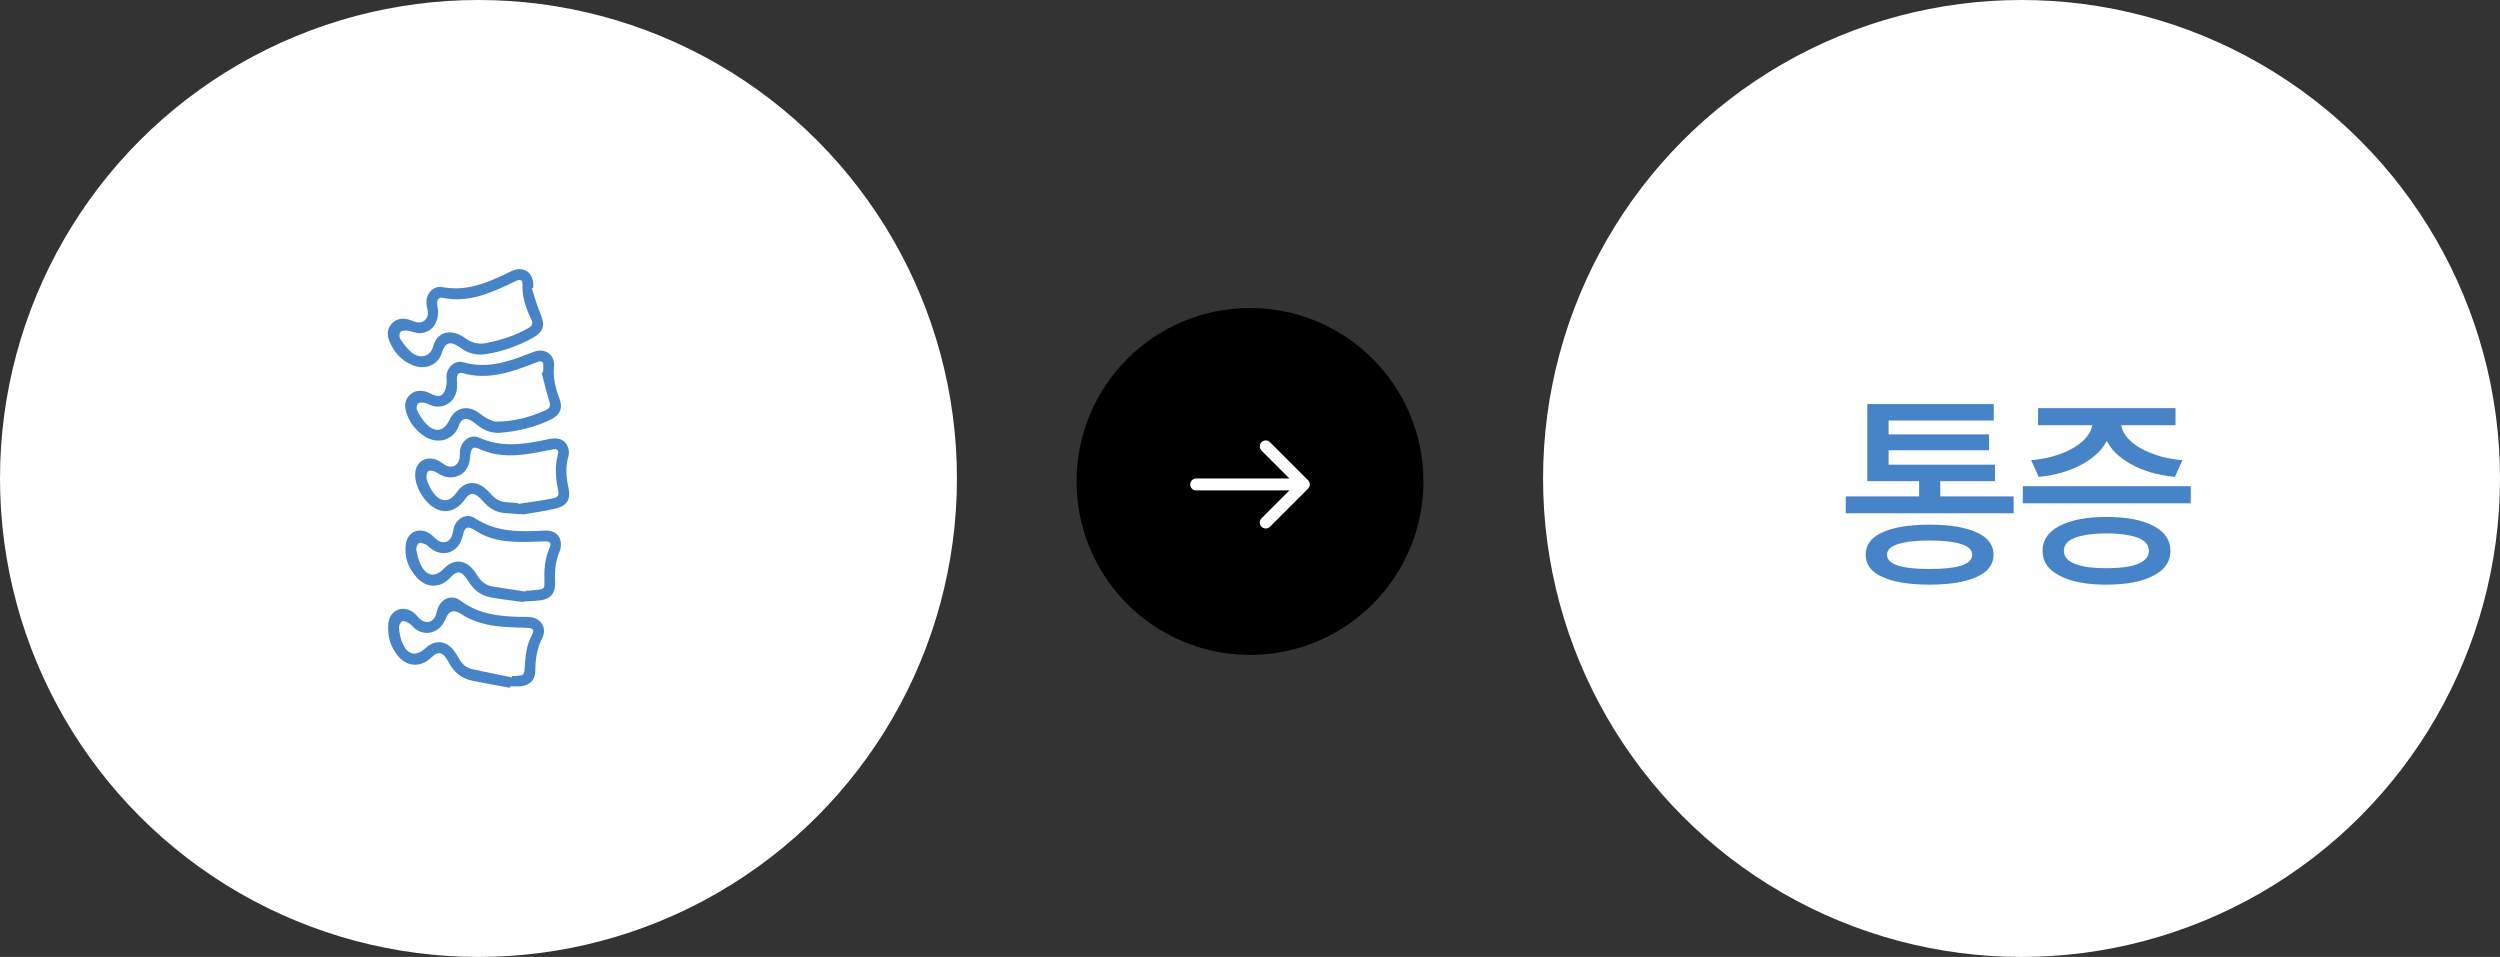 <svg width="418" height="160" viewBox="0 0 418 160" fill="none" xmlns="http://www.w3.org/2000/svg">
<rect x="0" y="0" width="418" height="160" fill="#333333" stroke="none"/>
<circle cx="80" cy="80" r="79" fill="white" stroke="white" stroke-width="2"/>
<g clip-path="url(#clip0_3072_19423)">
<path d="M88.93 48.209C89.38 49.577 89.734 50.987 90.302 52.304C91.199 54.378 90.946 55.471 88.992 56.542C86.567 57.872 83.99 58.772 81.257 59.209C79.787 59.443 78.454 59.148 77.227 58.313C77.136 58.25 77.036 58.198 76.947 58.133C75.115 56.788 74.352 57.418 73.832 59.101C73.228 61.049 71.054 61.897 69.032 61.081C67.105 60.302 65.801 58.846 65.062 56.905C64.693 55.937 64.74 54.952 65.477 54.142C66.221 53.323 67.176 53.134 68.217 53.399C68.617 53.501 68.998 53.676 69.391 53.804C70.701 54.234 71.749 53.309 71.516 51.932C71.461 51.602 71.363 51.275 71.321 50.942C71.099 49.248 72.358 47.7 73.999 48.008C77.906 48.742 81.301 47.363 84.678 45.734C84.978 45.59 85.277 45.446 85.579 45.306C87.489 44.433 89.143 45.502 89.17 47.626C89.17 47.795 89.17 47.964 89.17 48.132C89.09 48.159 89.01 48.184 88.93 48.211V48.209ZM73.264 51.937C73.279 54.252 71.991 55.715 70.064 55.699C69.422 55.694 68.787 55.359 68.139 55.282C67.742 55.235 67.198 55.26 66.949 55.501C66.747 55.697 66.727 56.367 66.907 56.633C67.462 57.454 68.057 58.295 68.808 58.918C70.18 60.057 71.954 59.717 72.444 57.856C73.004 55.735 74.911 55.048 76.874 55.993C77.198 56.149 77.518 56.327 77.804 56.542C78.888 57.359 80.053 57.62 81.399 57.341C83.825 56.837 86.161 56.106 88.326 54.864C88.894 54.538 89.21 54.155 88.85 53.438C87.917 51.568 87.273 49.615 87.353 47.475C87.378 46.841 86.976 46.703 86.461 46.899C86.023 47.068 85.611 47.304 85.184 47.505C81.638 49.16 78.068 50.652 74.012 49.79C73.397 49.66 73.035 50.103 73.097 50.767C73.141 51.239 73.228 51.71 73.261 51.937H73.264Z" fill="#4784C7"/>
<path d="M87.54 100.673C85.708 100.414 83.863 100.22 82.047 99.881C80.522 99.595 79.294 98.747 78.448 97.388C78.301 97.151 78.141 96.92 77.979 96.692C77.076 95.432 76.37 95.396 75.317 96.548C73.696 98.324 71.43 98.409 69.778 96.659C68.292 95.084 67.551 93.153 67.859 90.971C68.15 88.921 70.044 88.102 71.802 89.18C72.198 89.423 72.533 89.774 72.879 90.093C73.985 91.115 75.291 90.723 75.661 89.25C75.757 88.869 75.79 88.471 75.919 88.104C76.461 86.574 78.073 85.762 79.4 86.637C83.017 89.025 86.996 88.939 91.028 88.712C92.427 88.633 93.468 89.227 93.721 90.415C93.837 90.957 93.817 91.628 93.597 92.123C92.897 93.711 92.726 95.351 92.813 97.055C92.926 99.293 92.082 100.259 89.88 100.43C89.107 100.49 88.332 100.522 87.56 100.569C87.553 100.603 87.546 100.637 87.54 100.67V100.673ZM87.853 98.904C87.862 98.864 87.871 98.825 87.879 98.785C88.541 98.731 89.205 98.708 89.862 98.618C91.01 98.459 91.063 98.384 91.026 97.244C90.963 95.351 91.072 93.491 91.845 91.722C92.249 90.793 92.036 90.496 91.03 90.519C89.536 90.55 88.042 90.645 86.549 90.604C84.121 90.537 81.721 90.168 79.64 88.806C77.99 87.726 77.713 88.167 77.322 89.745C76.614 92.611 73.688 93.362 71.576 91.326C71.496 91.25 71.43 91.128 71.336 91.099C70.914 90.962 70.419 90.667 70.077 90.791C69.813 90.885 69.551 91.547 69.609 91.9C69.751 92.771 69.962 93.671 70.353 94.449C71.336 96.407 72.762 96.584 74.256 95.037C75.759 93.482 77.602 93.513 79.027 95.14C79.338 95.495 79.613 95.887 79.864 96.29C80.455 97.244 81.263 97.883 82.367 98.065C84.192 98.364 86.021 98.627 87.848 98.906L87.853 98.904Z" fill="#4784C7"/>
<path d="M85.273 115C83.104 114.593 80.926 114.237 78.772 113.762C77.122 113.398 75.89 112.385 75.091 110.86C74.986 110.662 74.871 110.471 74.753 110.28C73.925 108.952 73.215 108.862 72.107 109.94C70.362 111.638 68.064 111.542 66.516 109.65C65.235 108.084 64.733 106.232 64.94 104.227C65.164 102.043 67.278 101.102 69.063 102.36C69.465 102.643 69.784 103.048 70.133 103.406C71.117 104.407 72.44 104.112 72.886 102.78C73.001 102.436 73.061 102.072 73.19 101.734C73.825 100.056 75.55 99.34 76.958 100.405C79.935 102.657 83.344 103.055 86.867 103.138C87.475 103.152 88.091 103.12 88.692 103.185C90.513 103.379 91.487 105.024 90.668 106.668C89.818 108.372 89.503 110.147 89.511 112.028C89.52 113.681 88.617 114.626 86.974 114.746C86.423 114.786 85.868 114.752 85.313 114.752C85.3 114.836 85.286 114.919 85.273 115.002V115ZM85.588 113.258L85.635 113.022C85.828 113.022 86.023 113.031 86.217 113.022C87.602 112.943 87.673 112.86 87.74 111.447C87.829 109.616 88.059 107.82 88.936 106.167C89.38 105.33 89.163 105.017 88.201 104.979C86.818 104.922 85.433 104.904 84.054 104.792C81.574 104.589 79.189 104.04 77.062 102.639C75.886 101.863 75.038 102.128 74.52 103.433C73.628 105.683 71.418 106.491 69.533 105.228C69.147 104.97 68.879 104.533 68.488 104.283C68.119 104.049 67.582 103.739 67.271 103.863C66.969 103.982 66.669 104.625 66.707 105.003C66.791 105.881 66.962 106.792 67.313 107.593C68.166 109.537 69.593 109.794 71.128 108.381C72.715 106.918 74.551 107.06 75.886 108.772C76.21 109.188 76.478 109.652 76.738 110.113C77.244 111.009 77.944 111.668 78.95 111.884C81.159 112.363 83.377 112.802 85.59 113.258H85.588Z" fill="#4784C7"/>
<path d="M87.573 85.999C86.228 85.909 85.231 85.878 84.243 85.767C83.081 85.637 82.065 85.151 81.234 84.303C80.863 83.925 80.515 83.522 80.129 83.162C79.2 82.305 78.501 82.388 77.793 83.418C76.023 85.992 73.337 86.154 71.281 83.785C70.255 82.604 69.536 81.236 69.422 79.643C69.251 77.258 71.25 75.96 73.357 77.051C73.699 77.229 74.001 77.485 74.327 77.695C75.51 78.448 76.709 77.861 76.862 76.448C76.896 76.142 76.869 75.829 76.894 75.523C77.038 73.759 78.585 72.49 80.153 73.192C84.076 74.952 87.957 74.236 91.876 73.39C93.597 73.019 94.836 73.728 95.089 75.267C95.146 75.613 95.122 76.005 95.024 76.342C94.534 78.068 94.658 79.78 95.038 81.501C95.457 83.407 94.893 84.528 93.035 84.991C91.137 85.464 89.185 85.713 87.575 86.001L87.573 85.999ZM86.603 84.127C86.612 84.168 86.621 84.21 86.629 84.251C88.512 83.963 90.404 83.731 92.271 83.364C93.417 83.139 93.51 82.856 93.275 81.702C92.891 79.814 92.755 77.931 93.268 76.039C93.47 75.294 93.219 75.015 92.471 75.139C91.381 75.319 90.302 75.575 89.209 75.757C86.398 76.223 83.585 76.435 80.859 75.35C79.238 74.704 78.801 74.248 78.548 76.754C78.368 78.543 77.169 79.695 75.546 79.821C74.593 79.895 73.792 79.497 72.99 78.993C72.606 78.752 71.871 78.581 71.603 78.788C71.316 79.008 71.223 79.767 71.354 80.194C71.585 80.955 71.958 81.711 72.429 82.35C73.719 84.098 75.153 84.048 76.376 82.293C77.593 80.55 79.389 80.266 81.041 81.589C81.494 81.951 81.894 82.388 82.293 82.815C82.93 83.497 83.679 83.911 84.618 83.963C85.279 83.999 85.941 84.071 86.601 84.125L86.603 84.127Z" fill="#4784C7"/>
<path d="M83.661 72.355C82.194 72.472 80.932 71.979 79.807 71.068C79.547 70.859 79.285 70.651 79.007 70.467C77.933 69.751 77.151 69.927 76.721 71.162C75.886 73.558 73.155 74.503 70.764 72.807C69.363 71.812 68.372 70.485 67.888 68.804C67.586 67.76 67.713 66.784 68.532 66.017C69.347 65.256 70.326 65.216 71.334 65.522C71.676 65.625 71.996 65.801 72.32 65.958C72.944 66.262 73.645 66.354 74.092 65.825C74.443 65.409 74.576 64.754 74.671 64.183C74.76 63.645 74.576 63.056 74.682 62.527C74.962 61.145 76.203 60.205 77.52 60.585C81.163 61.632 84.523 60.626 87.871 59.357C88.388 59.161 88.899 58.941 89.425 58.767C91.179 58.182 92.806 59.359 92.629 61.211C92.449 63.092 92.838 64.822 93.508 66.536C94.139 68.15 93.726 69.342 92.189 70.1C89.501 71.428 86.634 72.123 83.661 72.355ZM90.562 62.318C90.637 62.295 90.713 62.275 90.79 62.252C90.808 61.974 90.828 61.692 90.839 61.413C90.882 60.437 90.624 60.243 89.716 60.574C89.378 60.698 89.05 60.849 88.712 60.974C85.051 62.351 81.372 63.544 77.395 62.392C76.769 62.21 76.381 62.554 76.385 63.247C76.39 63.78 76.448 64.316 76.407 64.844C76.252 67.004 74.494 68.354 72.413 67.893C71.936 67.787 71.505 67.454 71.028 67.355C70.657 67.279 70.118 67.268 69.887 67.484C69.669 67.688 69.587 68.318 69.736 68.602C70.175 69.427 70.659 70.278 71.31 70.93C72.795 72.42 74.243 72.109 75.138 70.231C76.066 68.278 77.842 67.7 79.694 68.777C80.22 69.083 80.664 69.535 81.197 69.821C81.745 70.114 82.356 70.472 82.944 70.478C85.866 70.516 88.632 69.763 91.288 68.557C91.983 68.242 92.065 67.799 91.836 67.07C91.348 65.508 90.979 63.906 90.562 62.322V62.318Z" fill="#4784C7"/>
</g>
<circle cx="209" cy="80.5" r="29" fill="black"/>
<path d="M200 80C199.448 80 199 80.448 199 81C199 81.552 199.448 82 200 82V80ZM218.707 81.707C219.098 81.317 219.098 80.683 218.707 80.293L212.343 73.929C211.953 73.538 211.319 73.538 210.929 73.929C210.538 74.32 210.538 74.953 210.929 75.343L216.586 81L210.929 86.657C210.538 87.047 210.538 87.68 210.929 88.071C211.319 88.462 211.953 88.462 212.343 88.071L218.707 81.707ZM200 82H218V80H200V82Z" fill="white"/>
<circle cx="338" cy="80" r="79" fill="white" stroke="white" stroke-width="2"/>
<path d="M308.603 82.998H336.687V85.82H308.603V82.998ZM320.877 79.292H324.413V84.086H320.877V79.292ZM312.207 77.694H333.559V80.448H312.207V77.694ZM312.207 67.562H333.355V70.316H315.777V79.224H312.207V67.562ZM314.723 72.628H332.573V75.28H314.723V72.628ZM322.611 87.724C326.011 87.724 328.64 88.155 330.499 89.016C332.38 89.855 333.321 91.101 333.321 92.756C333.321 94.388 332.38 95.623 330.499 96.462C328.64 97.323 326.011 97.754 322.611 97.754C319.233 97.754 316.604 97.323 314.723 96.462C312.864 95.623 311.935 94.388 311.935 92.756C311.935 91.101 312.864 89.855 314.723 89.016C316.604 88.155 319.233 87.724 322.611 87.724ZM322.611 90.376C320.276 90.376 318.508 90.58 317.307 90.988C316.105 91.373 315.505 91.963 315.505 92.756C315.505 93.549 316.105 94.15 317.307 94.558C318.508 94.943 320.276 95.136 322.611 95.136C324.968 95.136 326.747 94.943 327.949 94.558C329.15 94.15 329.751 93.549 329.751 92.756C329.751 91.963 329.15 91.373 327.949 90.988C326.747 90.58 324.968 90.376 322.611 90.376ZM338.214 81.298H366.298V84.154H338.214V81.298ZM352.188 86.432C355.543 86.432 358.161 86.931 360.042 87.928C361.946 88.903 362.898 90.297 362.898 92.11C362.898 93.901 361.946 95.283 360.042 96.258C358.161 97.255 355.543 97.754 352.188 97.754C348.879 97.754 346.272 97.255 344.368 96.258C342.464 95.283 341.512 93.901 341.512 92.11C341.512 90.297 342.464 88.903 344.368 87.928C346.272 86.931 348.879 86.432 352.188 86.432ZM352.188 89.186C350.692 89.186 349.411 89.299 348.346 89.526C347.281 89.73 346.465 90.047 345.898 90.478C345.354 90.909 345.082 91.453 345.082 92.11C345.082 92.745 345.354 93.277 345.898 93.708C346.465 94.139 347.281 94.467 348.346 94.694C349.411 94.898 350.692 95 352.188 95C353.729 95 355.021 94.898 356.064 94.694C357.129 94.467 357.934 94.139 358.478 93.708C359.022 93.277 359.294 92.745 359.294 92.11C359.294 91.453 359.022 90.909 358.478 90.478C357.934 90.047 357.129 89.73 356.064 89.526C355.021 89.299 353.729 89.186 352.188 89.186ZM349.876 69.704H353.038V70.554C353.038 71.529 352.845 72.447 352.46 73.308C352.075 74.169 351.519 74.963 350.794 75.688C350.069 76.391 349.207 77.025 348.21 77.592C347.213 78.136 346.091 78.601 344.844 78.986C343.62 79.349 342.294 79.598 340.866 79.734L339.608 76.946C340.832 76.833 341.965 76.64 343.008 76.368C344.073 76.073 345.025 75.722 345.864 75.314C346.703 74.906 347.417 74.453 348.006 73.954C348.595 73.455 349.049 72.923 349.366 72.356C349.706 71.767 349.876 71.166 349.876 70.554V69.704ZM351.474 69.704H354.636V70.554C354.636 71.166 354.795 71.767 355.112 72.356C355.429 72.923 355.883 73.455 356.472 73.954C357.061 74.453 357.775 74.906 358.614 75.314C359.475 75.722 360.427 76.073 361.47 76.368C362.535 76.64 363.68 76.833 364.904 76.946L363.646 79.734C362.218 79.598 360.881 79.349 359.634 78.986C358.41 78.623 357.288 78.159 356.268 77.592C355.271 77.025 354.409 76.391 353.684 75.688C352.981 74.963 352.437 74.169 352.052 73.308C351.667 72.447 351.474 71.529 351.474 70.554V69.704ZM340.764 68.242H363.748V71.098H340.764V68.242Z" fill="#4784C7"/>
<defs>
<clipPath id="clip0_3072_19423">
<rect width="30.333" height="70" fill="white" transform="translate(64.833 45)"/>
</clipPath>
</defs>
</svg>
